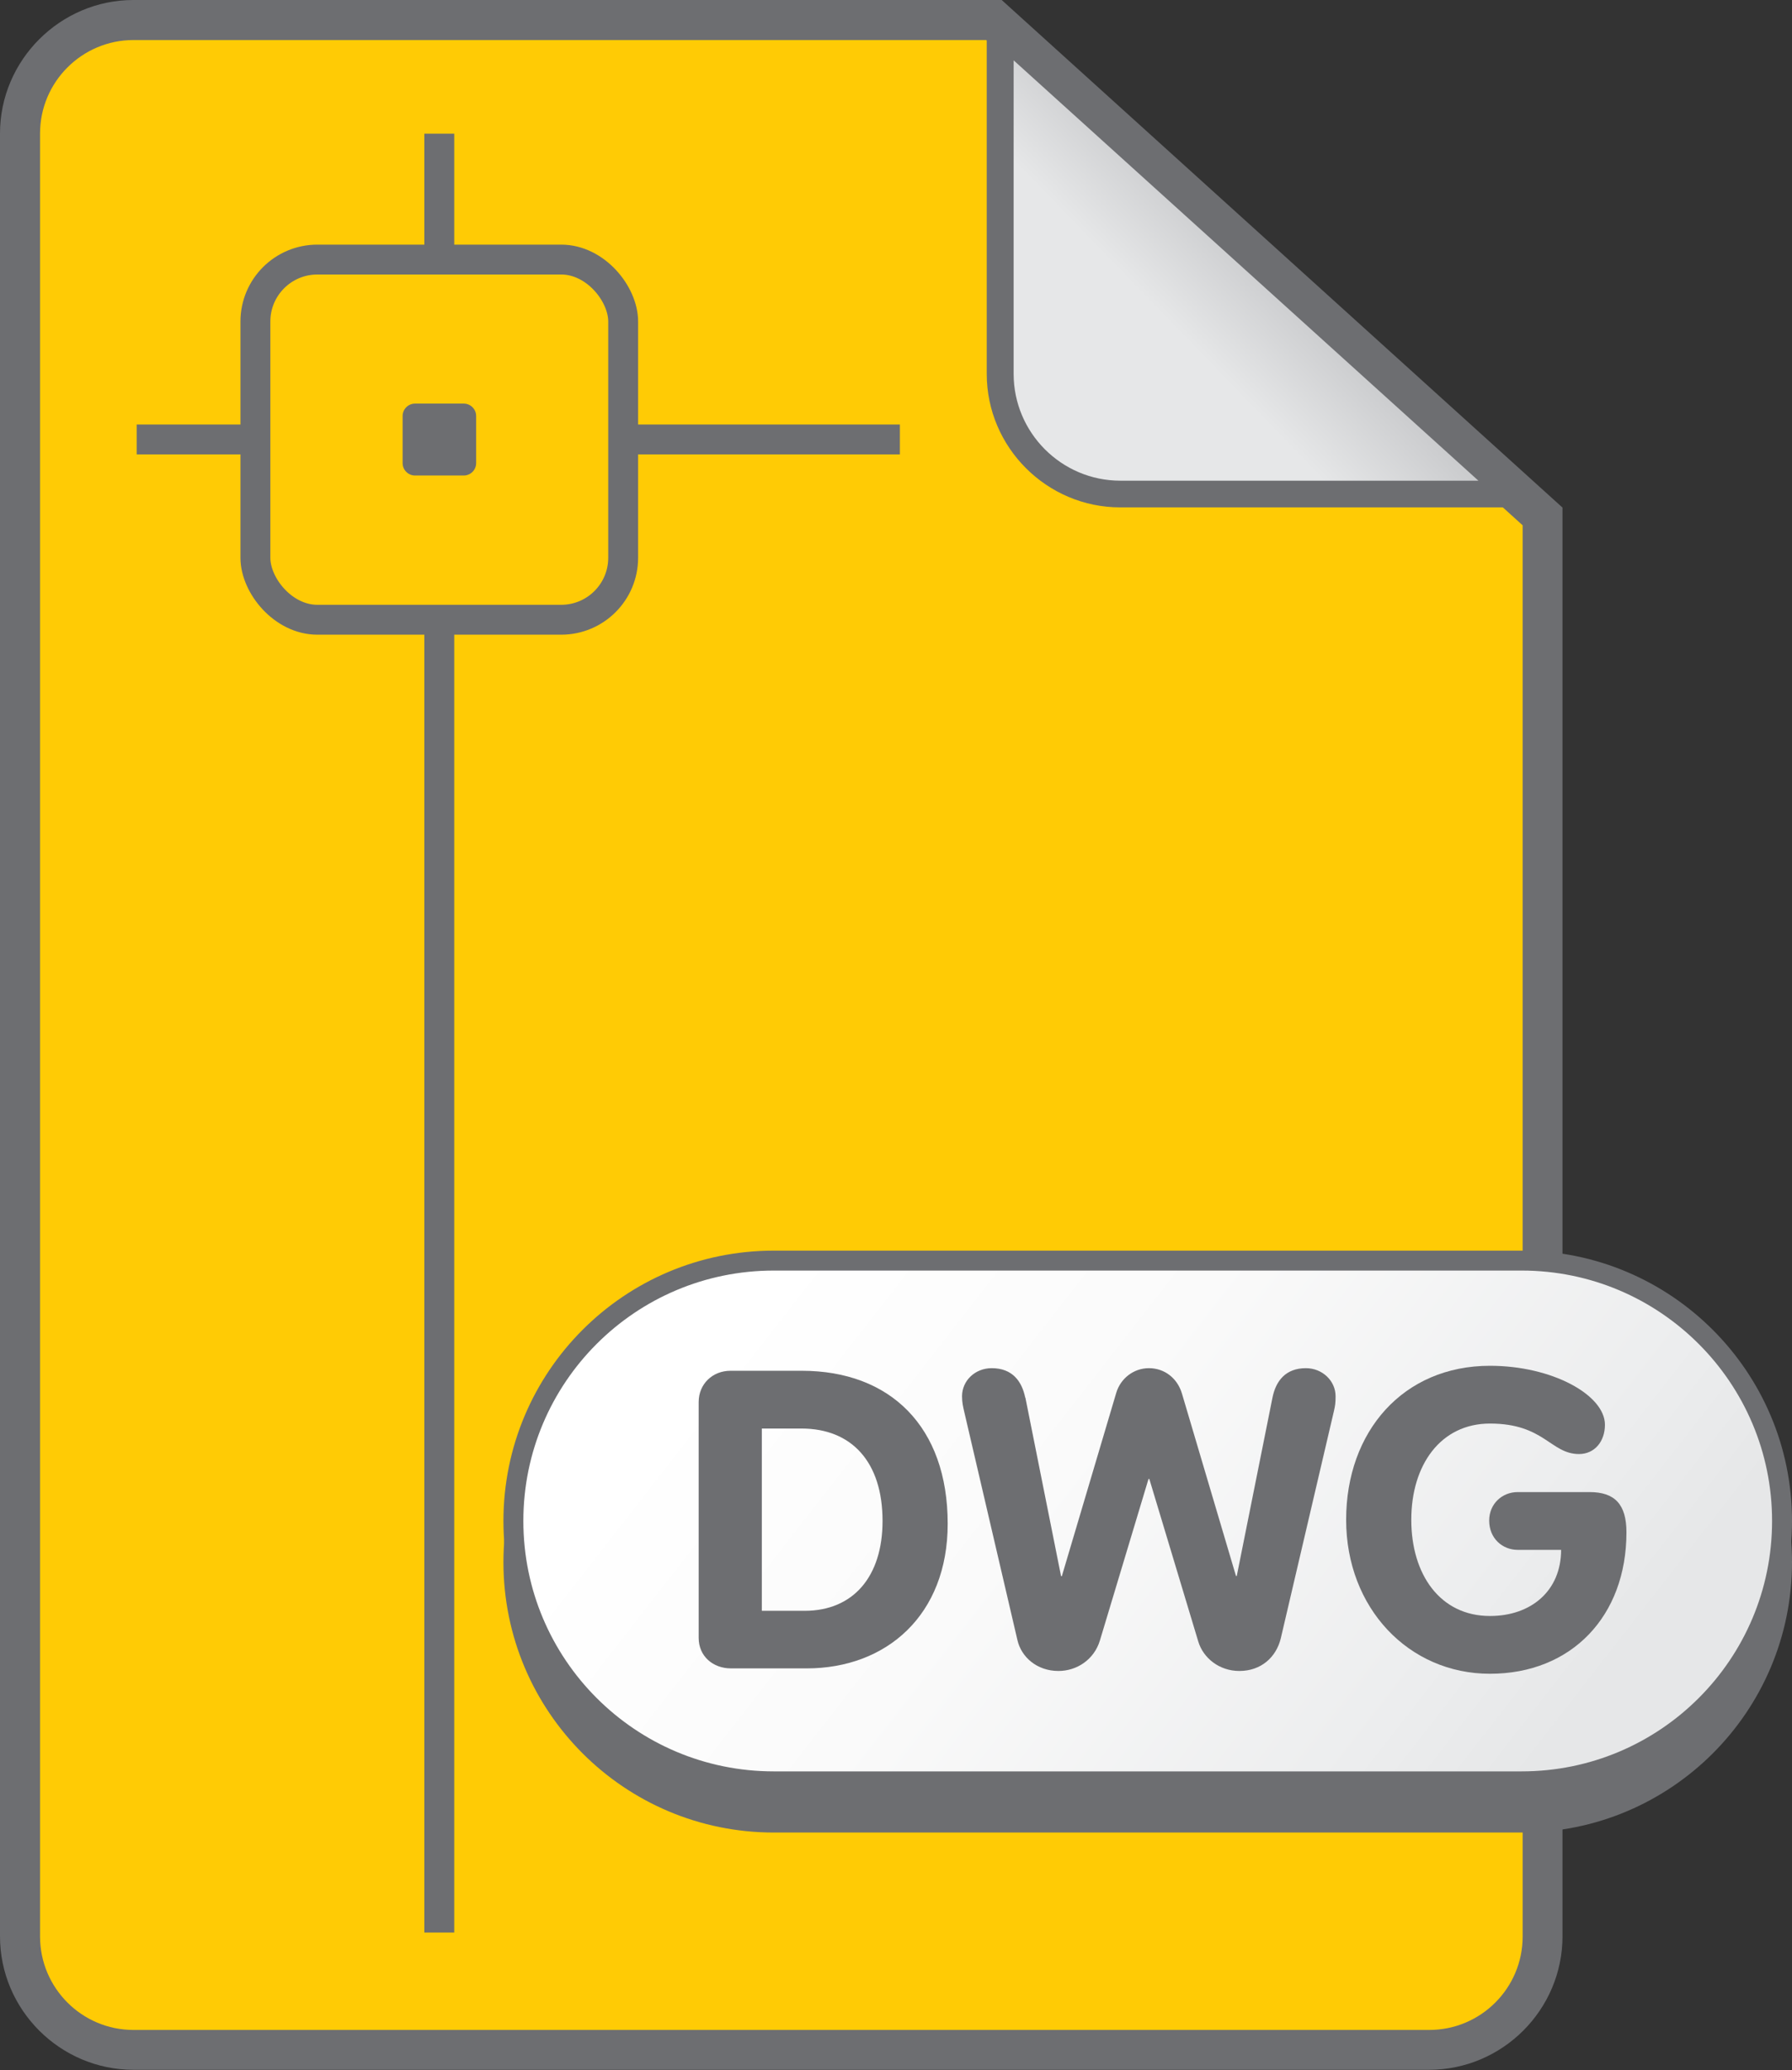 <?xml version="1.0" encoding="UTF-8"?>
<svg xmlns="http://www.w3.org/2000/svg" xmlns:xlink="http://www.w3.org/1999/xlink" viewBox="0 0 89.95 103.91">
  <rect x="0" y="0" width="89.95" height="103.91" fill="#333333" stroke="none"/>
  <defs>
    <style>
      .cls-1 {
        fill: url(#linear-gradient-2);
      }

      .cls-1, .cls-2, .cls-3 {
        stroke: #6d6e71;
        stroke-miterlimit: 10;
      }

      .cls-4 {
        fill: url(#linear-gradient);
      }

      .cls-4, .cls-5, .cls-6 {
        stroke-width: 0px;
      }

      .cls-5, .cls-2 {
        fill: #6d6e71;
      }

      .cls-6 {
        fill: #ffcb05;
      }

      .cls-3 {
        fill: none;
        stroke-width: 1.5px;
      }
    </style>
    <linearGradient id="linear-gradient" x1="55.94" y1="19.7" x2="84.76" y2="-8.23" gradientUnits="userSpaceOnUse">
      <stop offset=".11" stop-color="#e6e7e8"/>
      <stop offset=".24" stop-color="#cccdcf"/>
      <stop offset=".47" stop-color="#a3a4a6"/>
      <stop offset=".69" stop-color="#858689"/>
      <stop offset=".87" stop-color="#737477"/>
      <stop offset="1" stop-color="#6d6e71"/>
    </linearGradient>
    <linearGradient id="linear-gradient-2" x1="39.86" y1="62.53" x2="75.71" y2="90.44" gradientUnits="userSpaceOnUse">
      <stop offset="0" stop-color="#fff"/>
      <stop offset=".39" stop-color="#fafafa"/>
      <stop offset=".84" stop-color="#ecedee"/>
      <stop offset="1" stop-color="#e6e7e8"/>
    </linearGradient>
  </defs>
  <g id="Colour">
    <path class="cls-6" d="M77.45,96.13c0,3.71-2.99,6.71-6.67,6.71H7.67c-3.68,0-6.67-3.01-6.67-6.71V7.57C1,3.86,3.99.85,7.67.85h41.61l28.17,25.8v69.48Z"/>
  </g>
  <g id="Frame">
    <path class="cls-5" d="M49.51,2.01l26.92,24.36v70.84c0,2.59-2.1,4.69-4.69,4.69H6.7c-2.59,0-4.69-2.11-4.69-4.69V6.7c0-2.59,2.11-4.69,4.69-4.69h42.8M50.28,0H6.7C3.02,0,0,3.02,0,6.7v90.5c0,3.69,3.02,6.7,6.7,6.7h65.03c3.69,0,6.7-3.02,6.7-6.7V25.48L50.28,0Z"/>
  </g>
  <g id="Symbol">
    <rect class="cls-3" x="12.82" y="13.03" width="18.46" height="18.08" rx="3.11" ry="3.11"/>
    <line class="cls-3" x1="22.05" y1="31.1" x2="22.05" y2="97.01"/>
    <line class="cls-3" x1="12.82" y1="22.06" x2="6.86" y2="22.06"/>
    <line class="cls-3" x1="22.05" y1="12.74" x2="22.05" y2="6.71"/>
    <line class="cls-3" x1="31.68" y1="22.06" x2="45.17" y2="22.06"/>
    <path class="cls-5" d="M20.83,20.26h2.45c.34,0,.62.28.62.62v2.37c0,.34-.28.62-.62.62h-2.45c-.34,0-.62-.28-.62-.62v-2.37c0-.34.28-.62.62-.62Z"/>
  </g>
  <g id="Flap_Colour" data-name="Flap Colour">
    <path class="cls-4" d="M50.1,1.34v17.34s.46,6.03,5.86,6.03,19.89-.29,19.89-.29L50.1,1.34Z"/>
  </g>
  <g id="Flap">
    <path class="cls-5" d="M50.87,3.02l23.34,21.11h-17.97c-2.96,0-5.36-2.41-5.36-5.36V3.02M49.53,0v18.77c0,3.69,3.02,6.7,6.7,6.7h21.45L49.53,0Z"/>
  </g>
  <g id="Layer_6" data-name="Layer 6">
    <path class="cls-2" d="M89.45,78.42c0,7.22-5.85,13.07-13.07,13.07h-37.54c-7.22,0-13.07-5.85-13.07-13.07s5.85-13.07,13.07-13.07h37.54c7.22,0,13.07,5.86,13.07,13.07"/>
    <path class="cls-1" d="M89.45,76.35c0,7.22-5.85,13.07-13.07,13.07h-37.54c-7.22,0-13.07-5.85-13.07-13.07s5.85-13.07,13.07-13.07h37.54c7.22,0,13.07,5.86,13.07,13.07"/>
  </g>
  <g id="Label">
    <g>
      <path class="cls-5" d="M40.24,68.81c4.45,0,7.33,2.81,7.33,7.68,0,4.58-3.07,7.26-7.08,7.26h-3.8c-.9,0-1.62-.61-1.62-1.53v-11.84c0-.9.69-1.57,1.6-1.57h3.57ZM40.39,80.86c2.44,0,3.91-1.72,3.91-4.51,0-2.96-1.55-4.64-4.07-4.64h-1.99v9.15h2.16Z"/>
      <path class="cls-5" d="M51.47,70.16l1.79,8.96h.04l2.73-9.2c.21-.71.86-1.24,1.64-1.24s1.43.5,1.66,1.28l2.71,9.15h.04l1.79-8.94c.17-.86.67-1.49,1.68-1.49.82,0,1.49.63,1.49,1.41,0,.34-.02.46-.08.73l-2.67,11.42c-.23.95-.99,1.64-2.08,1.64-1.01,0-1.81-.65-2.06-1.47l-2.46-8.17h-.04l-2.44,8.11c-.29.96-1.16,1.53-2.08,1.53-1.09,0-1.87-.71-2.06-1.55l-2.67-11.46c-.06-.27-.11-.46-.11-.78,0-.78.65-1.41,1.49-1.41,1.03,0,1.51.65,1.68,1.47Z"/>
      <path class="cls-5" d="M80.56,71.52c0,.84-.52,1.47-1.3,1.47-1.43,0-1.74-1.53-4.47-1.53-2.48,0-3.95,2.08-3.95,4.83s1.45,4.83,3.95,4.83c2.06,0,3.57-1.26,3.57-3.32h-2.18c-.76,0-1.43-.57-1.43-1.47,0-.84.65-1.43,1.43-1.43h3.61c1.26,0,1.85.61,1.85,2.02,0,4.22-2.77,7.1-6.85,7.1s-7.22-3.3-7.22-7.73,2.86-7.73,7.22-7.73c3.13,0,5.77,1.47,5.77,2.96Z"/>
    </g>
  </g>
</svg>